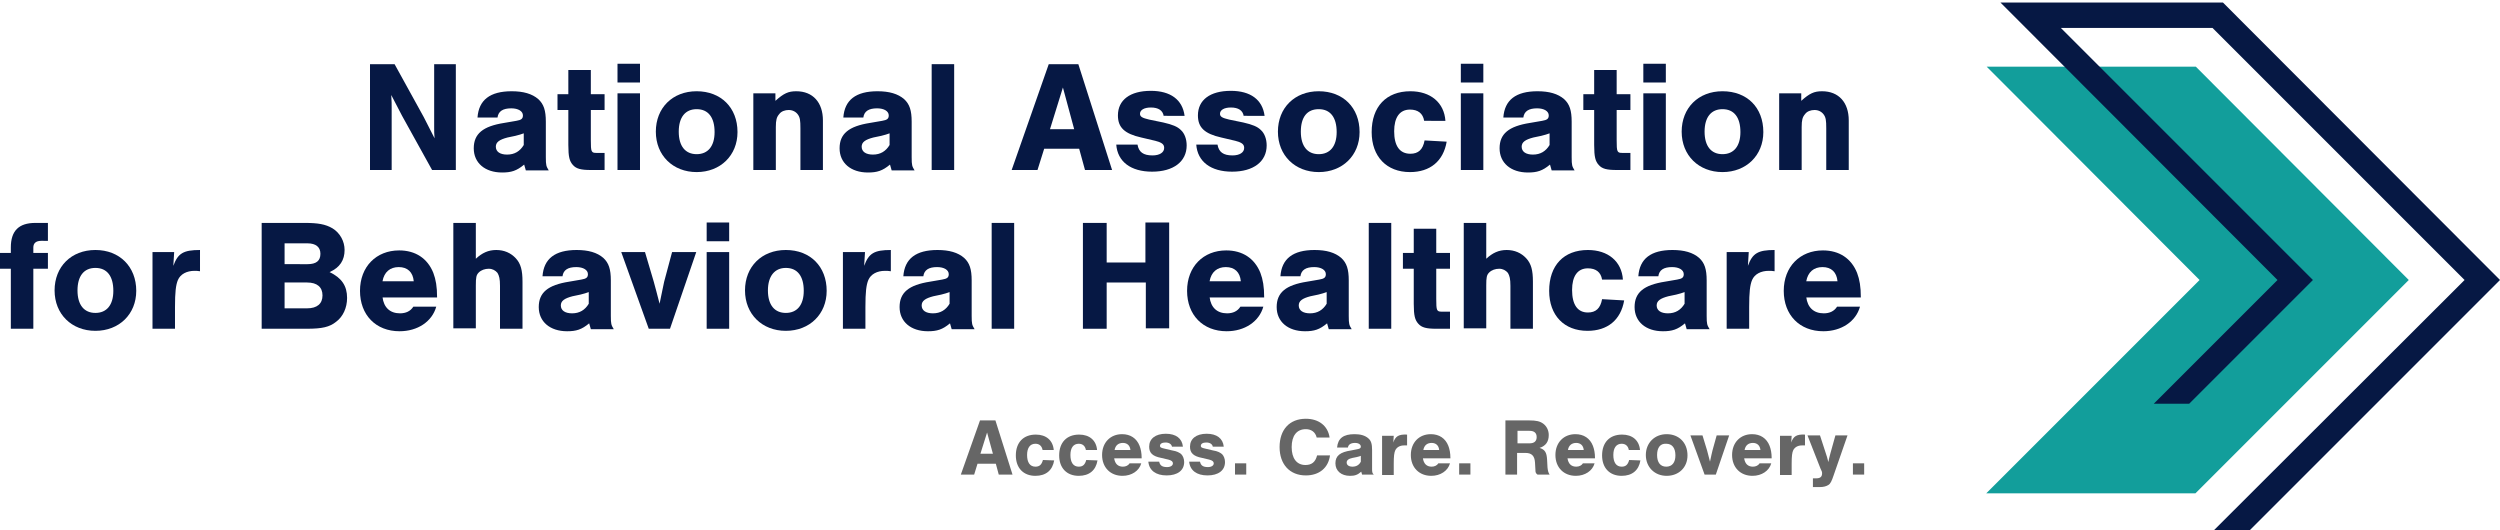 <?xml version="1.0" encoding="utf-8"?>
<!-- Generator: Adobe Illustrator 25.2.1, SVG Export Plug-In . SVG Version: 6.00 Build 0)  -->
<svg version="1.1" id="Layer_1" xmlns="http://www.w3.org/2000/svg" xmlns:xlink="http://www.w3.org/1999/xlink" x="0px" y="0px"
	 viewBox="0 0 600 127.3" style="enable-background:new 0 0 600 127.3;" xml:space="preserve">
<style type="text/css">
	.st0{fill:#061844;}
	.st1{fill:#666666;}
	.st2{fill:#129E9B;}
</style>
<g>
	<path class="st0" d="M103.7,40.8l-7.2-13l-2.6-5c0.1,1.3,0.1,2.3,0.1,3.1c0,1.4,0,2.9,0,4.5v10.4h-5.2V15.4h5.9l7,12.7
		c1,1.9,1.6,3.2,2.6,5.1c-0.1-1-0.1-1.7-0.1-2.5l0-1.9v-1.8V15.4h5.2v25.4H103.7z"/>
	<path class="st0" d="M114.6,28.2c0.3-4.2,3-6.3,8.2-6.3c2.8,0,4.9,0.6,6.4,1.9c1.3,1.2,1.8,2.7,1.8,5.4v8.5c0,2,0.1,2.2,0.7,3.2
		h-5.5c-0.2-0.6-0.2-0.8-0.4-1.4c-1.8,1.5-3.1,1.9-5.3,1.9c-4.1,0-6.8-2.3-6.8-5.8s2.2-5.3,7.3-6.1l2.9-0.5c1.2-0.2,1.6-0.5,1.6-1.3
		c0-1-1.1-1.7-2.8-1.7c-2,0-3.1,0.7-3.3,2.2H114.6z M125.7,32c-0.6,0.2-1.1,0.4-2,0.6l-1.9,0.4c-1.9,0.5-2.8,1.1-2.8,2.2
		c0,1.2,1,1.9,2.7,1.9c1.8,0,3.1-0.8,4-2.3V32z"/>
	<path class="st0" d="M145.1,26.4h-3.3v7.2c0,2.9,0.1,3.1,1.4,3.1h1.9v4.1h-3.3c-2.4,0-3.5-0.3-4.3-1.2c-0.8-0.9-1.1-1.9-1.1-4.8
		v-8.4h-2.6v-3.8h2.6v-5.8h5.4v5.8h3.3V26.4z"/>
	<path class="st0" d="M153.6,19.8h-5.4v-4.5h5.4V19.8z M153.6,40.8h-5.4V22.4h5.4V40.8z"/>
	<path class="st0" d="M177,31.7c0,5.6-4.1,9.6-9.8,9.6c-5.7,0-9.8-4-9.8-9.7c0-5.7,4-9.7,9.8-9.7C173,21.9,177,25.8,177,31.7z
		 M162.9,31.6c0,3.5,1.6,5.4,4.3,5.4c2.7,0,4.3-1.9,4.3-5.3c0-3.5-1.5-5.5-4.3-5.5C164.5,26.2,162.9,28.1,162.9,31.6z"/>
	<path class="st0" d="M186.1,22.4v1.8c2-1.8,3.1-2.3,5-2.3c4,0,6.4,2.7,6.4,7v11.9h-5.4v-10c0-1.9-0.1-2.6-0.6-3.3
		c-0.5-0.7-1.3-1.1-2.2-1.1c-0.9,0-1.8,0.3-2.3,1c-0.6,0.7-0.8,1.4-0.8,3.1v10.3h-5.4V22.4H186.1z"/>
	<path class="st0" d="M202.4,28.2c0.3-4.2,3-6.3,8.2-6.3c2.8,0,4.9,0.6,6.4,1.9c1.3,1.2,1.8,2.7,1.8,5.4v8.5c0,2,0.1,2.2,0.7,3.2
		h-5.5c-0.2-0.6-0.2-0.8-0.4-1.4c-1.8,1.5-3.1,1.9-5.3,1.9c-4.1,0-6.8-2.3-6.8-5.8s2.2-5.3,7.3-6.1l2.9-0.5c1.2-0.2,1.6-0.5,1.6-1.3
		c0-1-1.1-1.7-2.8-1.7c-2,0-3.1,0.7-3.3,2.2H202.4z M213.5,32c-0.6,0.2-1.1,0.4-2,0.6l-1.9,0.4c-1.9,0.5-2.8,1.1-2.8,2.2
		c0,1.2,1,1.9,2.7,1.9c1.8,0,3.1-0.8,4-2.3V32z"/>
	<path class="st0" d="M229,40.8h-5.4V15.4h5.4V40.8z"/>
	<path class="st0" d="M250.6,35.7l-1.6,5.1h-6.2l8.9-25.4h7.1l8.1,25.4h-6.5l-1.4-5.1H250.6z M255.1,21L252,31h5.8L255.1,21z"/>
	<path class="st0" d="M279.3,27.9c-0.2-1.4-1.3-2.1-3.1-2.1c-1.6,0-2.6,0.6-2.6,1.5c0,0.7,0.5,1,2.2,1.4l3.4,0.7
		c2.2,0.5,3.4,1,4.2,1.8c0.9,0.8,1.4,2.2,1.4,3.7c0,3.9-3.2,6.3-8.3,6.3c-5.1,0-8.3-2.4-8.6-6.5h5.1c0.3,1.8,1.4,2.6,3.6,2.6
		c1.7,0,2.8-0.7,2.8-1.8c0-0.9-0.6-1.3-2.1-1.7l-3.4-0.8c-4-0.9-5.6-2.4-5.6-5.3c0-3.7,2.9-5.9,7.9-5.9c4.7,0,7.6,2.1,8.1,6H279.3z"
		/>
	<path class="st0" d="M298.5,27.9c-0.2-1.4-1.3-2.1-3.1-2.1c-1.6,0-2.6,0.6-2.6,1.5c0,0.7,0.5,1,2.2,1.4l3.4,0.7
		c2.2,0.5,3.4,1,4.2,1.8c0.9,0.8,1.4,2.2,1.4,3.7c0,3.9-3.2,6.3-8.3,6.3c-5.1,0-8.3-2.4-8.6-6.5h5.1c0.3,1.8,1.4,2.6,3.6,2.6
		c1.7,0,2.8-0.7,2.8-1.8c0-0.9-0.6-1.3-2.1-1.7l-3.4-0.8c-4-0.9-5.6-2.4-5.6-5.3c0-3.7,2.9-5.9,7.9-5.9c4.7,0,7.6,2.1,8.1,6H298.5z"
		/>
	<path class="st0" d="M326.3,31.7c0,5.6-4.1,9.6-9.8,9.6c-5.7,0-9.8-4-9.8-9.7c0-5.7,4-9.7,9.8-9.7
		C322.3,21.9,326.3,25.8,326.3,31.7z M312.2,31.6c0,3.5,1.6,5.4,4.3,5.4c2.7,0,4.3-1.9,4.3-5.3c0-3.5-1.5-5.5-4.3-5.5
		C313.7,26.2,312.2,28.1,312.2,31.6z"/>
	<path class="st0" d="M341.8,29c-0.3-1.8-1.5-2.7-3.4-2.7c-2.5,0-3.8,1.9-3.8,5.2c0,3.5,1.3,5.4,3.9,5.4c1.9,0,3-1,3.4-3.2l5.3,0.3
		c-0.8,4.7-4,7.3-8.8,7.3c-5.6,0-9.2-3.7-9.2-9.6c0-6.1,3.5-9.8,9.3-9.8c4.8,0,8.1,2.7,8.4,7.1H341.8z"/>
	<path class="st0" d="M356,19.8h-5.4v-4.5h5.4V19.8z M356,40.8h-5.4V22.4h5.4V40.8z"/>
	<path class="st0" d="M360.8,28.2c0.3-4.2,3-6.3,8.2-6.3c2.8,0,4.9,0.6,6.4,1.9c1.3,1.2,1.8,2.7,1.8,5.4v8.5c0,2,0.1,2.2,0.7,3.2
		h-5.5c-0.2-0.6-0.2-0.8-0.4-1.4c-1.8,1.5-3.1,1.9-5.3,1.9c-4.1,0-6.8-2.3-6.8-5.8s2.2-5.3,7.3-6.1l2.9-0.5c1.2-0.2,1.6-0.5,1.6-1.3
		c0-1-1.1-1.7-2.8-1.7c-2,0-3.1,0.7-3.3,2.2H360.8z M371.9,32c-0.6,0.2-1.1,0.4-2,0.6l-1.9,0.4c-1.9,0.5-2.8,1.1-2.8,2.2
		c0,1.2,1,1.9,2.7,1.9c1.8,0,3.1-0.8,4-2.3V32z"/>
	<path class="st0" d="M391.3,26.4H388v7.2c0,2.9,0.1,3.1,1.4,3.1h1.9v4.1H388c-2.4,0-3.5-0.3-4.3-1.2c-0.8-0.9-1.1-1.9-1.1-4.8v-8.4
		H380v-3.8h2.6v-5.8h5.4v5.8h3.3V26.4z"/>
	<path class="st0" d="M399.8,19.8h-5.4v-4.5h5.4V19.8z M399.8,40.8h-5.4V22.4h5.4V40.8z"/>
	<path class="st0" d="M423.2,31.7c0,5.6-4.1,9.6-9.8,9.6c-5.7,0-9.8-4-9.8-9.7c0-5.7,4-9.7,9.8-9.7
		C419.3,21.9,423.2,25.8,423.2,31.7z M409.1,31.6c0,3.5,1.6,5.4,4.3,5.4c2.7,0,4.3-1.9,4.3-5.3c0-3.5-1.5-5.5-4.3-5.5
		C410.7,26.2,409.1,28.1,409.1,31.6z"/>
	<path class="st0" d="M432.3,22.4v1.8c2-1.8,3.1-2.3,5-2.3c4,0,6.4,2.7,6.4,7v11.9h-5.4v-10c0-1.9-0.1-2.6-0.6-3.3
		c-0.5-0.7-1.3-1.1-2.2-1.1c-0.9,0-1.8,0.3-2.3,1c-0.6,0.7-0.8,1.4-0.8,3.1v10.3h-5.4V22.4H432.3z"/>
</g>
<g>
	<path class="st0" d="M11.5,64.5H8v14.4H2.6V64.5H0v-3.8h2.6v-1.3c0-4,1.9-5.9,5.9-5.9h3v4.3H9.9c-1.3,0-1.9,0.6-1.9,1.6v1.3h3.5
		V64.5z"/>
	<path class="st0" d="M32.7,69.8c0,5.6-4.1,9.6-9.8,9.6c-5.7,0-9.8-4-9.8-9.7c0-5.7,4-9.7,9.8-9.7C28.7,60,32.7,64,32.7,69.8z
		 M18.6,69.7c0,3.5,1.6,5.4,4.3,5.4c2.7,0,4.3-1.9,4.3-5.3c0-3.5-1.5-5.5-4.3-5.5C20.1,64.3,18.6,66.3,18.6,69.7z"/>
	<path class="st0" d="M41.8,60.5l-0.2,3.3c1.1-3,2.4-3.8,6.4-3.8v5.1C47.4,65,47.1,65,46.7,65c-1.9,0-3.4,0.8-4,2.2
		c-0.5,1.2-0.7,2.9-0.7,6.5v5.2h-5.4V60.5H41.8z"/>
	<path class="st0" d="M62.8,53.5h10.3c3.2,0,5,0.3,6.7,1.3c1.8,1.1,2.9,3.1,2.9,5.2c0,2.4-1.1,4.2-3.6,5.3c2.9,1.4,4.2,3.3,4.2,6.2
		c0,2.4-1,4.5-2.6,5.7c-1.6,1.3-3.4,1.7-7.1,1.7H62.8V53.5z M73.8,63.4c2.1,0,3.1-0.8,3.1-2.5c0-1.6-1.1-2.5-3.1-2.5h-5.5v5H73.8z
		 M73.7,74c2.4,0,3.7-1.1,3.7-3.1c0-2-1.3-3.1-3.7-3.1h-5.4V74H73.7z"/>
	<path class="st0" d="M91.8,71.3c0.3,2.5,1.8,3.9,4.2,3.9c1.4,0,2.5-0.5,3.2-1.6h5.5c-1,3.6-4.5,5.9-8.8,5.9c-5.7,0-9.5-3.9-9.5-9.7
		c0-5.8,3.9-9.7,9.4-9.7c3.9,0,6.8,1.9,8.2,5.4c0.6,1.6,0.9,3.3,0.9,5.9H91.8z M99.3,67.5c-0.2-2.2-1.5-3.4-3.6-3.4
		c-2.1,0-3.5,1.2-3.9,3.4H99.3z"/>
	<path class="st0" d="M114.2,62.1c1.5-1.4,3-2.1,4.9-2.1c1.9,0,3.5,0.7,4.7,2c1.2,1.3,1.6,2.9,1.6,5.6v11.3H120V68.6
		c0-1.7-0.2-2.4-0.6-3.1c-0.5-0.6-1.2-1-2.1-1c-0.9,0-1.8,0.3-2.4,0.9c-0.6,0.6-0.7,1.2-0.7,3.1v10.3h-5.4V53.5h5.4V62.1z"/>
	<path class="st0" d="M130.2,66.3c0.3-4.2,3-6.3,8.2-6.3c2.8,0,4.9,0.6,6.4,1.9c1.3,1.2,1.8,2.7,1.8,5.4v8.5c0,2,0.1,2.2,0.7,3.2
		h-5.5c-0.2-0.6-0.2-0.8-0.4-1.4c-1.8,1.5-3.1,1.9-5.3,1.9c-4.1,0-6.8-2.3-6.8-5.8c0-3.5,2.2-5.3,7.3-6.1l2.9-0.5
		c1.2-0.2,1.6-0.5,1.6-1.3c0-1-1.1-1.7-2.8-1.7c-2,0-3.1,0.7-3.3,2.2H130.2z M141.3,70.1c-0.6,0.2-1.1,0.4-2,0.6l-1.9,0.4
		c-1.9,0.5-2.8,1.1-2.8,2.2c0,1.2,1,1.9,2.7,1.9c1.8,0,3.1-0.8,4-2.3V70.1z"/>
	<path class="st0" d="M155.7,78.9l-6.6-18.4h5.7l2.1,7.1c0.4,1.3,0.8,3.1,1.4,5.3c0.4-2.1,0.9-4.2,1.1-5.3l1.9-7.1h5.8l-6.3,18.4
		H155.7z"/>
	<path class="st0" d="M175,57.9h-5.4v-4.5h5.4V57.9z M175,78.9h-5.4V60.5h5.4V78.9z"/>
	<path class="st0" d="M198.4,69.8c0,5.6-4.1,9.6-9.8,9.6c-5.7,0-9.8-4-9.8-9.7c0-5.7,4-9.7,9.8-9.7C194.5,60,198.4,64,198.4,69.8z
		 M184.3,69.7c0,3.5,1.6,5.4,4.3,5.4c2.7,0,4.3-1.9,4.3-5.3c0-3.5-1.5-5.5-4.3-5.5C185.9,64.3,184.3,66.3,184.3,69.7z"/>
	<path class="st0" d="M207.6,60.5l-0.2,3.3c1.1-3,2.4-3.8,6.4-3.8v5.1c-0.6-0.1-0.9-0.1-1.4-0.1c-1.9,0-3.4,0.8-4,2.2
		c-0.5,1.2-0.7,2.9-0.7,6.5v5.2h-5.4V60.5H207.6z"/>
	<path class="st0" d="M216.8,66.3c0.3-4.2,3-6.3,8.2-6.3c2.8,0,4.9,0.6,6.4,1.9c1.3,1.2,1.8,2.7,1.8,5.4v8.5c0,2,0.1,2.2,0.7,3.2
		h-5.5c-0.2-0.6-0.2-0.8-0.4-1.4c-1.8,1.5-3.1,1.9-5.3,1.9c-4.1,0-6.8-2.3-6.8-5.8c0-3.5,2.2-5.3,7.3-6.1l2.9-0.5
		c1.2-0.2,1.6-0.5,1.6-1.3c0-1-1.1-1.7-2.8-1.7c-2,0-3.1,0.7-3.3,2.2H216.8z M227.9,70.1c-0.6,0.2-1.1,0.4-2,0.6l-1.9,0.4
		c-1.9,0.5-2.8,1.1-2.8,2.2c0,1.2,1,1.9,2.7,1.9c1.8,0,3.1-0.8,4-2.3V70.1z"/>
	<path class="st0" d="M243.4,78.9H238V53.5h5.4V78.9z"/>
	<path class="st0" d="M265.6,67.9v11h-5.7V53.5h5.7V63h9.3v-9.6h5.7v25.4H275v-11H265.6z"/>
	<path class="st0" d="M290.3,71.3c0.3,2.5,1.8,3.9,4.2,3.9c1.4,0,2.5-0.5,3.2-1.6h5.5c-1,3.6-4.5,5.9-8.8,5.9
		c-5.7,0-9.5-3.9-9.5-9.7c0-5.8,3.9-9.7,9.4-9.7c3.9,0,6.8,1.9,8.2,5.4c0.6,1.6,0.9,3.3,0.9,5.9H290.3z M297.8,67.5
		c-0.2-2.2-1.5-3.4-3.6-3.4c-2.1,0-3.5,1.2-3.9,3.4H297.8z"/>
	<path class="st0" d="M307.3,66.3c0.3-4.2,3-6.3,8.2-6.3c2.8,0,4.9,0.6,6.4,1.9c1.3,1.2,1.8,2.7,1.8,5.4v8.5c0,2,0.1,2.2,0.7,3.2
		h-5.5c-0.2-0.6-0.2-0.8-0.4-1.4c-1.8,1.5-3.1,1.9-5.3,1.9c-4.1,0-6.8-2.3-6.8-5.8c0-3.5,2.2-5.3,7.3-6.1l2.9-0.5
		c1.2-0.2,1.6-0.5,1.6-1.3c0-1-1.1-1.7-2.8-1.7c-2,0-3.1,0.7-3.3,2.2H307.3z M318.4,70.1c-0.6,0.2-1.1,0.4-2,0.6l-1.9,0.4
		c-1.9,0.5-2.8,1.1-2.8,2.2c0,1.2,1,1.9,2.7,1.9c1.8,0,3.1-0.8,4-2.3V70.1z"/>
	<path class="st0" d="M333.9,78.9h-5.4V53.5h5.4V78.9z"/>
	<path class="st0" d="M348,64.5h-3.3v7.2c0,2.9,0.1,3.1,1.4,3.1h1.9v4.1h-3.3c-2.4,0-3.5-0.3-4.3-1.2c-0.8-0.9-1.1-1.9-1.1-4.8v-8.4
		h-2.6v-3.8h2.6v-5.8h5.4v5.8h3.3V64.5z"/>
</g>
<g>
	<path class="st0" d="M356.7,62.1c1.5-1.4,3-2.1,4.9-2.1c1.9,0,3.5,0.7,4.7,2s1.6,2.9,1.6,5.6v11.3h-5.4V68.6c0-1.7-0.2-2.4-0.6-3.1
		c-0.5-0.6-1.2-1-2.1-1s-1.8,0.3-2.4,0.9c-0.6,0.6-0.7,1.2-0.7,3.1v10.3h-5.4V53.5h5.4V62.1z"/>
	<path class="st0" d="M384.5,67.1c-0.3-1.8-1.5-2.7-3.4-2.7c-2.5,0-3.8,1.9-3.8,5.2c0,3.5,1.3,5.4,3.8,5.4c1.9,0,3-1,3.4-3.2
		l5.3,0.3c-0.8,4.7-4,7.3-8.8,7.3c-5.6,0-9.2-3.7-9.2-9.6c0-6.1,3.5-9.8,9.3-9.8c4.8,0,8.1,2.7,8.4,7.1H384.5z"/>
	<path class="st0" d="M393.2,66.3c0.3-4.2,3-6.3,8.2-6.3c2.8,0,4.9,0.6,6.4,1.9c1.3,1.2,1.8,2.7,1.8,5.4v8.5c0,2,0.1,2.2,0.7,3.2
		h-5.5c-0.2-0.6-0.2-0.8-0.4-1.4c-1.8,1.5-3.1,1.9-5.3,1.9c-4.1,0-6.8-2.3-6.8-5.8c0-3.5,2.2-5.3,7.3-6.1l2.9-0.5
		c1.2-0.2,1.6-0.5,1.6-1.3c0-1-1.1-1.7-2.8-1.7c-2,0-3.1,0.7-3.3,2.2H393.2z M404.3,70.1c-0.6,0.2-1.1,0.4-2,0.6l-1.9,0.4
		c-1.9,0.5-2.8,1.1-2.8,2.2c0,1.2,1,1.9,2.7,1.9c1.8,0,3.1-0.8,4-2.3V70.1z"/>
	<path class="st0" d="M419.7,60.5l-0.2,3.3c1.1-3,2.4-3.8,6.4-3.8v5.1c-0.6-0.1-0.9-0.1-1.4-0.1c-1.9,0-3.4,0.8-4,2.2
		c-0.5,1.2-0.7,2.9-0.7,6.5v5.2h-5.4V60.5H419.7z"/>
</g>
<g>
	<path class="st0" d="M433.5,71.3c0.3,2.5,1.8,3.9,4.2,3.9c1.4,0,2.5-0.5,3.2-1.6h5.5c-1,3.6-4.5,5.9-8.8,5.9
		c-5.7,0-9.5-3.9-9.5-9.7c0-5.8,3.9-9.7,9.4-9.7c3.9,0,6.8,1.9,8.2,5.4c0.6,1.6,0.9,3.3,0.9,5.9H433.5z M441,67.5
		c-0.2-2.2-1.5-3.4-3.6-3.4c-2.1,0-3.5,1.2-3.9,3.4H441z"/>
</g>
<g>
	<path class="st1" d="M234.6,111.3l-0.8,2.6h-3.2l4.6-13h3.7l4.1,13h-3.3l-0.7-2.6H234.6z M236.9,103.8l-1.6,5.1h3L236.9,103.8z"/>
	<path class="st1" d="M250.2,107.9c-0.2-0.9-0.8-1.4-1.7-1.4c-1.3,0-2,1-2,2.7c0,1.8,0.7,2.8,2,2.8c1,0,1.5-0.5,1.8-1.6l2.7,0.1
		c-0.4,2.4-2,3.7-4.5,3.7c-2.9,0-4.7-1.9-4.7-4.9c0-3.1,1.8-5,4.8-5c2.5,0,4.1,1.4,4.3,3.7H250.2z"/>
	<path class="st1" d="M260.6,107.9c-0.2-0.9-0.8-1.4-1.7-1.4c-1.3,0-2,1-2,2.7c0,1.8,0.7,2.8,2,2.8c1,0,1.5-0.5,1.8-1.6l2.7,0.1
		c-0.4,2.4-2,3.7-4.5,3.7c-2.9,0-4.7-1.9-4.7-4.9c0-3.1,1.8-5,4.8-5c2.5,0,4.1,1.4,4.3,3.7H260.6z"/>
	<path class="st1" d="M267.4,110c0.2,1.3,0.9,2,2.1,2c0.7,0,1.3-0.3,1.6-0.8h2.8c-0.5,1.8-2.3,3-4.5,3c-2.9,0-4.9-2-4.9-5
		c0-3,2-5,4.8-5c2,0,3.5,1,4.2,2.8c0.3,0.8,0.5,1.7,0.5,3H267.4z M271.3,108c-0.1-1.1-0.8-1.7-1.8-1.7c-1.1,0-1.8,0.6-2,1.7H271.3z"
		/>
	<path class="st1" d="M281.3,107.3c-0.1-0.7-0.7-1.1-1.6-1.1c-0.8,0-1.3,0.3-1.3,0.8c0,0.4,0.3,0.5,1.2,0.7l1.7,0.4
		c1.2,0.2,1.7,0.5,2.2,0.9c0.4,0.4,0.7,1.1,0.7,1.9c0,2-1.6,3.2-4.2,3.2c-2.6,0-4.2-1.2-4.4-3.3h2.6c0.2,0.9,0.7,1.3,1.9,1.3
		c0.9,0,1.4-0.4,1.4-0.9c0-0.4-0.3-0.7-1.1-0.9l-1.7-0.4c-2.1-0.4-2.9-1.2-2.9-2.7c0-1.9,1.5-3.1,4-3.1c2.4,0,3.9,1.1,4.1,3.1H281.3
		z"/>
	<path class="st1" d="M291.1,107.3c-0.1-0.7-0.7-1.1-1.6-1.1c-0.8,0-1.3,0.3-1.3,0.8c0,0.4,0.3,0.5,1.2,0.7l1.7,0.4
		c1.2,0.2,1.7,0.5,2.2,0.9c0.4,0.4,0.7,1.1,0.7,1.9c0,2-1.6,3.2-4.2,3.2c-2.6,0-4.2-1.2-4.4-3.3h2.6c0.2,0.9,0.7,1.3,1.9,1.3
		c0.9,0,1.4-0.4,1.4-0.9c0-0.4-0.3-0.7-1.1-0.9l-1.7-0.4c-2.1-0.4-2.9-1.2-2.9-2.7c0-1.9,1.5-3.1,4-3.1c2.4,0,3.9,1.1,4.1,3.1H291.1
		z"/>
</g>
<g>
	<path class="st1" d="M299.1,113.9h-2.7v-2.7h2.7V113.9z"/>
	<path class="st1" d="M316,105c-0.3-1.3-1.3-2-2.6-2c-2.2,0-3.4,1.6-3.4,4.3c0,2.7,1.2,4.3,3.3,4.3c1.5,0,2.4-0.7,2.8-2.3h3.1
		c-0.4,3-2.6,4.8-5.8,4.8c-3.9,0-6.3-2.7-6.3-6.8c0-4.2,2.4-6.8,6.3-6.8c3.1,0,5.3,1.7,5.7,4.5H316z"/>
	<path class="st1" d="M320.9,107.4c0.2-2.2,1.5-3.2,4.2-3.2c1.4,0,2.5,0.3,3.3,1c0.7,0.6,0.9,1.4,0.9,2.8v4.3c0,1,0,1.2,0.4,1.6
		h-2.8c-0.1-0.3-0.1-0.4-0.2-0.7c-0.9,0.8-1.6,1-2.7,1c-2.1,0-3.5-1.2-3.5-3s1.1-2.7,3.8-3.1l1.5-0.3c0.6-0.1,0.8-0.3,0.8-0.6
		c0-0.5-0.5-0.9-1.4-0.9c-1,0-1.6,0.4-1.7,1.1H320.9z M326.6,109.4c-0.3,0.1-0.5,0.2-1,0.3l-1,0.2c-1,0.2-1.4,0.6-1.4,1.1
		c0,0.6,0.5,1,1.4,1c0.9,0,1.6-0.4,2-1.2V109.4z"/>
	<path class="st1" d="M334.5,104.5l-0.1,1.7c0.5-1.5,1.3-2,3.3-1.9v2.6c-0.3,0-0.5,0-0.7,0c-1,0-1.7,0.4-2.1,1.1
		c-0.3,0.6-0.4,1.5-0.4,3.3v2.7h-2.8v-9.4H334.5z"/>
	<path class="st1" d="M341.5,110c0.2,1.3,0.9,2,2.1,2c0.7,0,1.3-0.3,1.6-0.8h2.8c-0.5,1.8-2.3,3-4.5,3c-2.9,0-4.9-2-4.9-5
		c0-3,2-5,4.8-5c2,0,3.5,1,4.2,2.8c0.3,0.8,0.5,1.7,0.5,3H341.5z M345.4,108c-0.1-1.1-0.8-1.7-1.8-1.7c-1.1,0-1.8,0.6-2,1.7H345.4z"
		/>
	<path class="st1" d="M352.9,113.9h-2.7v-2.7h2.7V113.9z"/>
	<path class="st1" d="M364.2,113.9h-2.9v-13h5.7c1.7,0,2.6,0.2,3.4,0.8c0.8,0.6,1.3,1.6,1.3,2.7c0,1.6-0.7,2.6-2.2,3.1
		c1.3,0.4,1.7,1.1,1.8,2.8l0.1,1.9c0.1,0.9,0.2,1.2,0.5,1.7h-2.9c-0.4-0.3-0.5-0.5-0.5-1.1l-0.1-1.8c-0.1-1.6-0.8-2.3-2.3-2.3h-2
		V113.9z M367.1,106.4c1.1,0,1.7-0.5,1.7-1.5c0-1-0.6-1.5-1.7-1.5h-2.9v3H367.1z"/>
	<path class="st1" d="M376.2,110c0.2,1.3,0.9,2,2.1,2c0.7,0,1.3-0.3,1.6-0.8h2.8c-0.5,1.8-2.3,3-4.5,3c-2.9,0-4.9-2-4.9-5
		c0-3,2-5,4.8-5c2,0,3.5,1,4.2,2.8c0.3,0.8,0.5,1.7,0.5,3H376.2z M380.1,108c-0.1-1.1-0.8-1.7-1.8-1.7c-1.1,0-1.8,0.6-2,1.7H380.1z"
		/>
	<path class="st1" d="M390.9,107.9c-0.2-0.9-0.8-1.4-1.7-1.4c-1.3,0-2,1-2,2.7c0,1.8,0.7,2.8,2,2.8c1,0,1.5-0.5,1.8-1.6l2.7,0.1
		c-0.4,2.4-2,3.7-4.5,3.7c-2.9,0-4.7-1.9-4.7-4.9c0-3.1,1.8-5,4.8-5c2.5,0,4.1,1.4,4.3,3.7H390.9z"/>
	<path class="st1" d="M405,109.3c0,2.9-2.1,4.9-5,4.9c-2.9,0-5-2.1-5-5c0-2.9,2.1-5,5-5C402.9,104.2,405,106.2,405,109.3z
		 M397.7,109.2c0,1.8,0.8,2.8,2.2,2.8c1.4,0,2.2-1,2.2-2.7c0-1.8-0.8-2.8-2.2-2.8C398.5,106.4,397.7,107.4,397.7,109.2z"/>
	<path class="st1" d="M409.1,113.9l-3.4-9.4h2.9l1.1,3.6c0.2,0.7,0.4,1.6,0.7,2.7c0.2-1.1,0.5-2.2,0.6-2.7l1-3.6h3l-3.2,9.4H409.1z"
		/>
	<path class="st1" d="M418.6,110c0.2,1.3,0.9,2,2.1,2c0.7,0,1.3-0.3,1.6-0.8h2.8c-0.5,1.8-2.3,3-4.5,3c-2.9,0-4.9-2-4.9-5
		c0-3,2-5,4.8-5c2,0,3.5,1,4.2,2.8c0.3,0.8,0.5,1.7,0.5,3H418.6z M422.5,108c-0.1-1.1-0.8-1.7-1.8-1.7c-1.1,0-1.8,0.6-2,1.7H422.5z"
		/>
	<path class="st1" d="M430,104.5l-0.1,1.7c0.5-1.5,1.3-2,3.3-1.9v2.6c-0.3,0-0.5,0-0.7,0c-1,0-1.7,0.4-2.1,1.1
		c-0.3,0.6-0.4,1.5-0.4,3.3v2.7h-2.8v-9.4H430z"/>
</g>
<g>
	<path class="st1" d="M443.4,104.5l-3.3,9.5c-0.5,1.5-0.8,2.1-1.3,2.4c-0.5,0.3-1.1,0.5-2.1,0.5h-1.6v-2.1h0.8c1,0,1.4-0.4,1.4-1.2
		c0-0.3,0-0.4-0.4-1.2l-3.1-7.9h3l1.4,4.3c0.3,0.9,0.3,0.9,0.5,1.7l0.1,0.4c0.1-0.6,0.3-1.3,0.5-2.1l1.2-4.3H443.4z"/>
	<path class="st1" d="M447.4,113.9h-2.7v-2.7h2.7V113.9z"/>
</g>
<polygon class="st2" points="476.7,118.4 526.9,118.4 578.1,67.2 527,16 476.8,16 527.9,67.2 "/>
<polygon class="st0" points="533.5,0.6 480.1,0.6 546.6,67.2 516.9,96.9 525.4,96.9 555.1,67.2 494.6,6.7 531,6.7 591.5,67.2 
	531.3,127.3 539.9,127.3 600,67.2 "/>
</svg>
